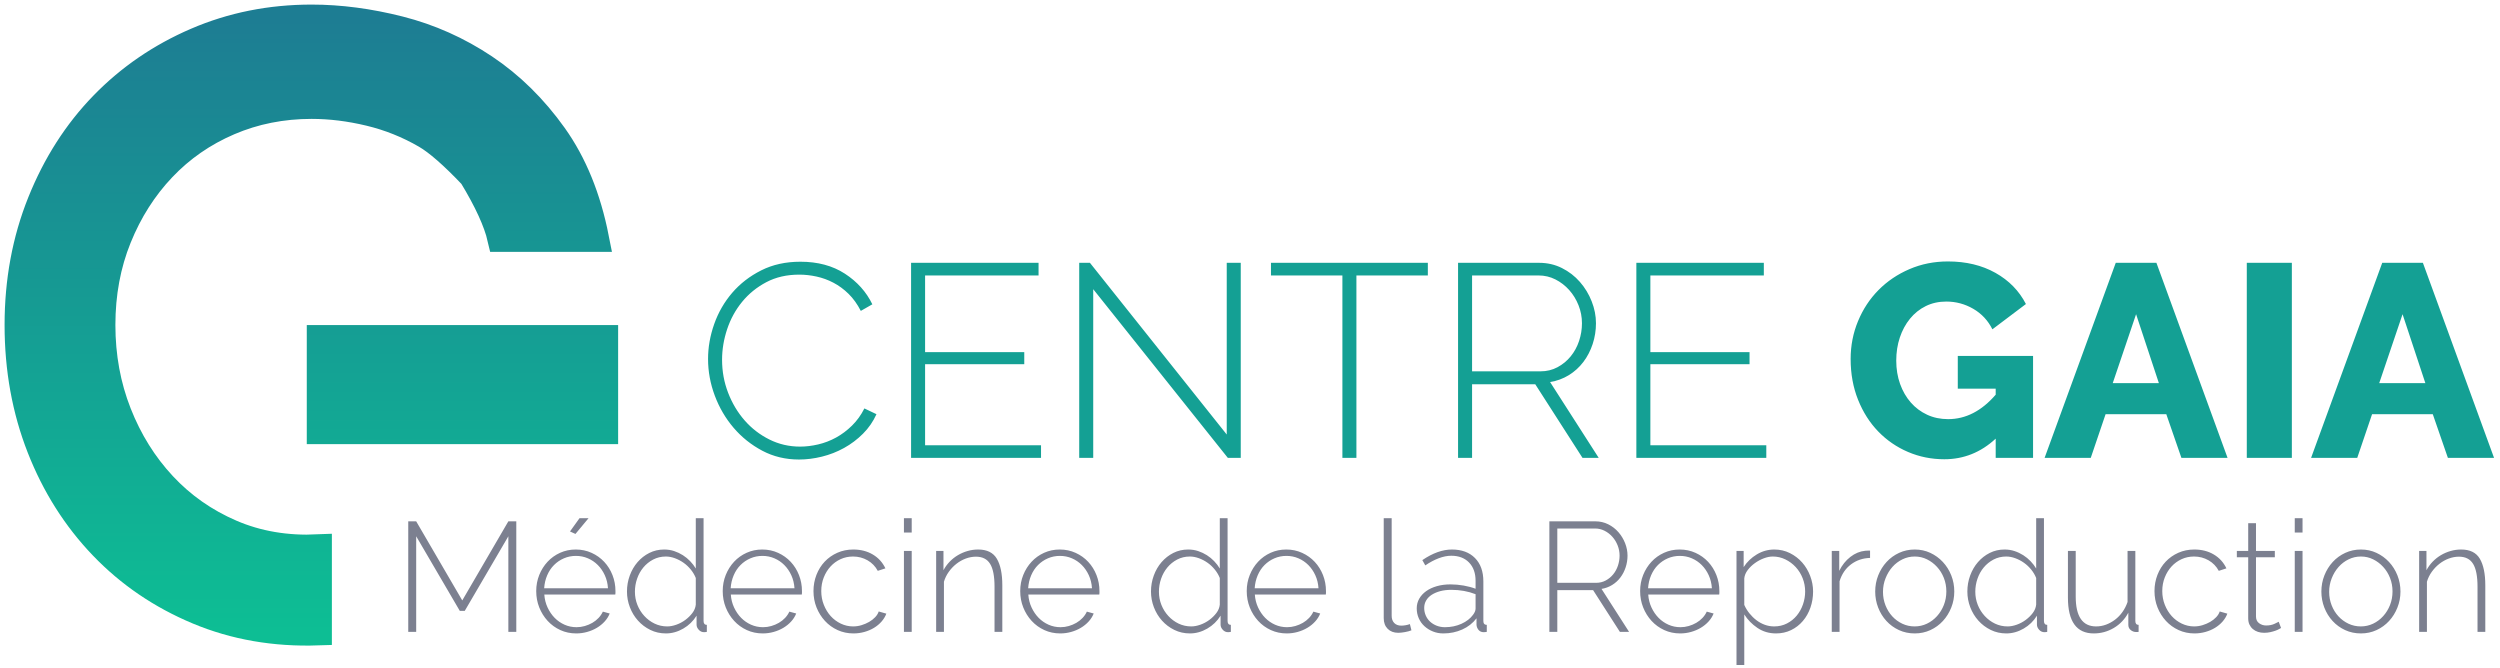 <svg xmlns="http://www.w3.org/2000/svg" xmlns:xlink="http://www.w3.org/1999/xlink" width="273px" height="73px" viewBox="0 0 273 73"><title>Logo</title><defs><linearGradient x1="50%" y1="0%" x2="50%" y2="100%" id="linearGradient-1"><stop stop-color="#1D7D93" offset="0%"></stop><stop stop-color="#0DBE94" offset="100%"></stop></linearGradient><linearGradient x1="50%" y1="0%" x2="50%" y2="100%" id="linearGradient-2"><stop stop-color="#1D7D93" offset="0%"></stop><stop stop-color="#0DBE94" offset="100%"></stop></linearGradient></defs><g id="Page-1" stroke="none" stroke-width="1" fill="none" fill-rule="evenodd"><g id="Artboard" transform="translate(-161, -220)" fill-rule="nonzero"><g id="Logo" transform="translate(163, 222)"><path d="M52.717,24.007 C52.296,22.193 51.252,19.912 49.584,17.165 C47.483,14.951 45.789,13.471 44.502,12.724 C42.571,11.603 40.523,10.783 38.356,10.263 C36.189,9.743 34.081,9.483 32.032,9.483 C28.801,9.483 25.787,10.083 22.99,11.283 C20.192,12.484 17.769,14.164 15.72,16.325 C13.672,18.485 12.056,21.026 10.874,23.947 C9.692,26.868 9.101,30.049 9.101,33.49 C9.101,36.931 9.692,40.151 10.874,43.152 C12.056,46.153 13.691,48.774 15.78,51.015 C17.868,53.255 20.35,54.996 23.226,56.236 C26.102,57.476 29.274,58.017 32.741,57.857 L32.741,66.979 C28.013,67.139 23.64,66.379 19.621,64.698 C15.602,63.018 12.135,60.657 9.22,57.616 C6.304,54.576 4.038,50.995 2.423,46.873 C0.808,42.752 0,38.291 0,33.49 C0,28.688 0.827,24.227 2.482,20.106 C4.137,15.985 6.402,12.444 9.279,9.483 C12.155,6.522 15.543,4.201 19.444,2.521 C23.344,0.84 27.54,0 32.032,0 C35.105,0 38.296,0.42 41.606,1.26 C44.916,2.101 48.008,3.481 50.885,5.402 C53.761,7.322 56.282,9.803 58.449,12.844 C60.616,15.885 62.133,19.606 63,24.007 L52.717,24.007 Z M64,35 L64,45 L33,45 L33,35 L64,35 Z" id="G" stroke="url(#linearGradient-2)" stroke-width="3" fill="url(#linearGradient-1)"></path><path d="M85.25,48.18 C86.07,48.18 86.905,48.075 87.755,47.865 C88.605,47.655 89.41,47.34 90.17,46.92 C90.93,46.5 91.62,45.98 92.24,45.36 C92.86,44.74 93.35,44.03 93.71,43.23 L93.71,43.23 L92.39,42.6 C92.03,43.32 91.58,43.945 91.04,44.475 C90.5,45.005 89.92,45.44 89.3,45.78 C88.68,46.12 88.03,46.37 87.35,46.53 C86.67,46.69 86.01,46.77 85.37,46.77 C84.17,46.77 83.05,46.51 82.01,45.99 C80.97,45.47 80.07,44.775 79.31,43.905 C78.55,43.035 77.95,42.03 77.51,40.89 C77.07,39.75 76.85,38.55 76.85,37.29 C76.85,36.17 77.035,35.055 77.405,33.945 C77.775,32.835 78.32,31.84 79.04,30.96 C79.76,30.08 80.64,29.365 81.68,28.815 C82.72,28.265 83.92,27.99 85.28,27.99 C85.9,27.99 86.53,28.06 87.17,28.2 C87.81,28.34 88.425,28.565 89.015,28.875 C89.605,29.185 90.155,29.59 90.665,30.09 C91.175,30.59 91.62,31.21 92,31.95 L92,31.95 L93.26,31.23 C92.6,29.87 91.6,28.755 90.26,27.885 C88.92,27.015 87.3,26.58 85.4,26.58 C83.8,26.58 82.375,26.895 81.125,27.525 C79.875,28.155 78.82,28.97 77.96,29.97 C77.1,30.97 76.445,32.105 75.995,33.375 C75.545,34.645 75.32,35.92 75.32,37.2 C75.32,38.56 75.565,39.895 76.055,41.205 C76.545,42.515 77.23,43.685 78.11,44.715 C78.99,45.745 80.035,46.58 81.245,47.22 C82.455,47.86 83.79,48.18 85.25,48.18 Z M111.68,48 L111.68,46.62 L99.02,46.62 L99.02,37.77 L109.85,37.77 L109.85,36.45 L99.02,36.45 L99.02,28.08 L111.41,28.08 L111.41,26.7 L97.49,26.7 L97.49,48 L111.68,48 Z M117.38,48 L117.38,29.58 L132.08,48 L133.49,48 L133.49,26.7 L131.96,26.7 L131.96,45.45 L117.02,26.7 L115.85,26.7 L115.85,48 L117.38,48 Z M146.12,48 L146.12,28.08 L153.92,28.08 L153.92,26.7 L136.79,26.7 L136.79,28.08 L144.59,28.08 L144.59,48 L146.12,48 Z M158.75,48 L158.75,39.96 L165.65,39.96 L170.81,48 L172.58,48 L167.27,39.72 C168.01,39.6 168.69,39.35 169.31,38.97 C169.93,38.59 170.46,38.11 170.9,37.53 C171.34,36.95 171.68,36.295 171.92,35.565 C172.16,34.835 172.28,34.08 172.28,33.3 C172.28,32.5 172.125,31.705 171.815,30.915 C171.505,30.125 171.075,29.415 170.525,28.785 C169.975,28.155 169.32,27.65 168.56,27.27 C167.8,26.89 166.97,26.7 166.07,26.7 L166.07,26.7 L157.22,26.7 L157.22,48 L158.75,48 Z M166.22,38.55 L158.75,38.55 L158.75,28.08 L166.01,28.08 C166.67,28.08 167.285,28.225 167.855,28.515 C168.425,28.805 168.925,29.19 169.355,29.67 C169.785,30.15 170.125,30.705 170.375,31.335 C170.625,31.965 170.75,32.62 170.75,33.3 C170.75,33.96 170.645,34.605 170.435,35.235 C170.225,35.865 169.92,36.425 169.52,36.915 C169.12,37.405 168.64,37.8 168.08,38.1 C167.52,38.4 166.9,38.55 166.22,38.55 L166.22,38.55 Z M190.88,48 L190.88,46.62 L178.22,46.62 L178.22,37.77 L189.05,37.77 L189.05,36.45 L178.22,36.45 L178.22,28.08 L190.61,28.08 L190.61,26.7 L176.69,26.7 L176.69,48 L190.88,48 Z M210.32,48.15 C212.44,48.15 214.31,47.4 215.93,45.9 L215.93,45.9 L215.93,48 L220.01,48 L220.01,36.87 L211.79,36.87 L211.79,40.44 L215.93,40.44 L215.93,41.1 C214.39,42.88 212.66,43.77 210.74,43.77 C209.9,43.77 209.135,43.61 208.445,43.29 C207.755,42.97 207.16,42.525 206.66,41.955 C206.16,41.385 205.77,40.71 205.49,39.93 C205.21,39.15 205.07,38.3 205.07,37.38 C205.07,36.48 205.2,35.64 205.46,34.86 C205.72,34.08 206.09,33.395 206.57,32.805 C207.05,32.215 207.625,31.755 208.295,31.425 C208.965,31.095 209.71,30.93 210.53,30.93 C211.59,30.93 212.575,31.195 213.485,31.725 C214.395,32.255 215.09,33 215.57,33.96 L215.57,33.96 L219.23,31.2 C218.49,29.76 217.38,28.625 215.9,27.795 C214.42,26.965 212.69,26.55 210.71,26.55 C209.21,26.55 207.81,26.83 206.51,27.39 C205.21,27.95 204.085,28.71 203.135,29.67 C202.185,30.63 201.44,31.76 200.9,33.06 C200.36,34.36 200.09,35.74 200.09,37.2 C200.09,38.82 200.36,40.305 200.9,41.655 C201.44,43.005 202.175,44.16 203.105,45.12 C204.035,46.08 205.12,46.825 206.36,47.355 C207.6,47.885 208.92,48.15 210.32,48.15 Z M226.31,48 L227.93,43.23 L234.56,43.23 L236.21,48 L241.25,48 L233.48,26.7 L229.04,26.7 L221.27,48 L226.31,48 Z M233.75,39.84 L228.71,39.84 L231.26,32.31 L233.75,39.84 Z M248.27,48 L248.27,26.7 L243.35,26.7 L243.35,48 L248.27,48 Z M255.41,48 L257.03,43.23 L263.66,43.23 L265.31,48 L270.35,48 L262.58,26.7 L258.14,26.7 L250.37,48 L255.41,48 Z M262.85,39.84 L257.81,39.84 L260.36,32.31 L262.85,39.84 Z" id="CENTREGAIA" fill="#14A094"></path><path d="M43.448,67 L43.448,56.562 L48.208,64.705 L48.752,64.705 L53.512,56.562 L53.512,67 L54.379,67 L54.379,54.93 L53.512,54.93 L48.48,63.566 L43.448,54.93 L42.581,54.93 L42.581,67 L43.448,67 Z M60.839,56.307 L62.267,54.59 L61.281,54.59 L60.244,56.035 L60.839,56.307 Z M60.924,67.17 C61.332,67.17 61.729,67.116 62.114,67.008 C62.499,66.901 62.853,66.751 63.176,66.558 C63.499,66.365 63.783,66.136 64.026,65.87 C64.27,65.603 64.454,65.311 64.579,64.994 L64.579,64.994 L63.831,64.79 C63.718,65.039 63.562,65.269 63.364,65.478 C63.165,65.688 62.938,65.867 62.684,66.014 C62.428,66.161 62.154,66.278 61.859,66.362 C61.564,66.448 61.264,66.49 60.958,66.49 C60.493,66.49 60.057,66.399 59.649,66.218 C59.241,66.037 58.881,65.787 58.569,65.47 C58.258,65.153 58,64.776 57.796,64.34 C57.592,63.903 57.473,63.43 57.439,62.92 L57.439,62.92 L65.191,62.92 C65.202,62.897 65.208,62.843 65.208,62.758 L65.208,62.758 L65.208,62.546 C65.208,61.934 65.1,61.353 64.885,60.803 C64.67,60.254 64.369,59.772 63.984,59.358 C63.599,58.945 63.14,58.616 62.607,58.373 C62.074,58.129 61.496,58.007 60.873,58.007 C60.261,58.007 59.691,58.126 59.164,58.364 C58.638,58.602 58.181,58.928 57.796,59.342 C57.411,59.755 57.108,60.237 56.886,60.786 C56.666,61.336 56.555,61.923 56.555,62.546 C56.555,63.181 56.666,63.776 56.886,64.331 C57.108,64.886 57.413,65.376 57.804,65.802 C58.196,66.227 58.657,66.561 59.19,66.805 C59.723,67.048 60.301,67.17 60.924,67.17 Z M64.392,62.24 L57.422,62.24 C57.456,61.73 57.566,61.257 57.754,60.821 C57.941,60.384 58.19,60.01 58.502,59.699 C58.813,59.387 59.173,59.143 59.581,58.968 C59.989,58.792 60.425,58.704 60.89,58.704 C61.355,58.704 61.791,58.792 62.199,58.968 C62.607,59.143 62.967,59.387 63.279,59.699 C63.59,60.01 63.845,60.381 64.043,60.812 C64.242,61.243 64.358,61.719 64.392,62.24 L64.392,62.24 Z M70.716,67.17 C71.373,67.17 72.005,66.994 72.612,66.643 C73.218,66.292 73.702,65.821 74.065,65.232 L74.065,65.232 L74.065,66.218 C74.065,66.411 74.144,66.595 74.303,66.77 C74.462,66.946 74.654,67.034 74.881,67.034 C74.926,67.034 74.972,67.031 75.017,67.025 L75.017,67.025 L75.123,67.01 L75.123,67.01 L75.187,67 L75.187,66.235 C74.949,66.235 74.83,66.093 74.83,65.81 L74.83,65.81 L74.83,54.59 L73.98,54.59 L73.98,60.081 C73.81,59.798 73.606,59.531 73.368,59.282 C73.13,59.033 72.864,58.815 72.569,58.627 C72.274,58.441 71.957,58.29 71.617,58.177 C71.277,58.064 70.914,58.007 70.529,58.007 C69.94,58.007 69.398,58.132 68.906,58.381 C68.412,58.63 67.985,58.965 67.622,59.384 C67.259,59.803 66.976,60.291 66.772,60.846 C66.568,61.401 66.466,61.985 66.466,62.597 C66.466,63.186 66.571,63.756 66.781,64.305 C66.99,64.855 67.285,65.343 67.665,65.767 C68.044,66.192 68.495,66.532 69.016,66.787 C69.537,67.043 70.104,67.17 70.716,67.17 Z M70.869,66.405 C70.37,66.405 69.909,66.303 69.484,66.099 C69.058,65.895 68.684,65.617 68.362,65.266 C68.038,64.915 67.786,64.512 67.605,64.059 C67.424,63.606 67.333,63.124 67.333,62.614 C67.333,62.127 67.412,61.654 67.571,61.194 C67.73,60.736 67.956,60.328 68.251,59.971 C68.546,59.614 68.903,59.325 69.322,59.103 C69.741,58.883 70.206,58.772 70.716,58.772 C71.033,58.772 71.362,58.834 71.702,58.959 C72.042,59.084 72.359,59.251 72.654,59.461 C72.949,59.67 73.212,59.919 73.445,60.209 C73.677,60.498 73.855,60.801 73.98,61.118 L73.98,61.118 L73.98,64.025 C73.946,64.354 73.821,64.66 73.606,64.943 C73.391,65.226 73.133,65.478 72.832,65.7 C72.532,65.921 72.206,66.093 71.855,66.218 C71.504,66.343 71.175,66.405 70.869,66.405 Z M81.29,67.17 C81.698,67.17 82.095,67.116 82.48,67.008 C82.865,66.901 83.219,66.751 83.543,66.558 C83.865,66.365 84.149,66.136 84.392,65.87 C84.636,65.603 84.82,65.311 84.945,64.994 L84.945,64.994 L84.197,64.79 C84.084,65.039 83.928,65.269 83.73,65.478 C83.531,65.688 83.305,65.867 83.049,66.014 C82.794,66.161 82.52,66.278 82.225,66.362 C81.93,66.448 81.63,66.49 81.324,66.49 C80.859,66.49 80.423,66.399 80.015,66.218 C79.607,66.037 79.247,65.787 78.936,65.47 C78.624,65.153 78.366,64.776 78.162,64.34 C77.958,63.903 77.839,63.43 77.805,62.92 L77.805,62.92 L85.557,62.92 C85.568,62.897 85.574,62.843 85.574,62.758 L85.574,62.758 L85.574,62.546 C85.574,61.934 85.466,61.353 85.251,60.803 C85.036,60.254 84.735,59.772 84.35,59.358 C83.965,58.945 83.506,58.616 82.973,58.373 C82.44,58.129 81.862,58.007 81.239,58.007 C80.627,58.007 80.058,58.126 79.531,58.364 C79.004,58.602 78.547,58.928 78.162,59.342 C77.777,59.755 77.474,60.237 77.252,60.786 C77.031,61.336 76.921,61.923 76.921,62.546 C76.921,63.181 77.031,63.776 77.252,64.331 C77.474,64.886 77.779,65.376 78.171,65.802 C78.561,66.227 79.023,66.561 79.556,66.805 C80.089,67.048 80.667,67.17 81.29,67.17 Z M84.758,62.24 L77.788,62.24 C77.822,61.73 77.933,61.257 78.12,60.821 C78.306,60.384 78.556,60.01 78.868,59.699 C79.179,59.387 79.539,59.143 79.947,58.968 C80.355,58.792 80.791,58.704 81.256,58.704 C81.721,58.704 82.157,58.792 82.565,58.968 C82.973,59.143 83.333,59.387 83.644,59.699 C83.956,60.01 84.211,60.381 84.409,60.812 C84.608,61.243 84.724,61.719 84.758,62.24 L84.758,62.24 Z M91.201,67.17 C91.609,67.17 92.006,67.116 92.391,67.008 C92.776,66.901 93.128,66.751 93.445,66.558 C93.762,66.365 94.037,66.136 94.269,65.87 C94.502,65.603 94.675,65.317 94.788,65.011 L94.788,65.011 L93.955,64.773 C93.887,64.988 93.76,65.195 93.573,65.394 C93.385,65.592 93.165,65.765 92.909,65.912 C92.654,66.059 92.377,66.178 92.076,66.269 C91.776,66.36 91.473,66.405 91.167,66.405 C90.691,66.405 90.24,66.303 89.816,66.099 C89.391,65.895 89.022,65.62 88.71,65.275 C88.399,64.929 88.15,64.521 87.963,64.05 C87.775,63.58 87.682,63.079 87.682,62.546 C87.682,62.013 87.773,61.517 87.954,61.059 C88.135,60.599 88.382,60.2 88.694,59.86 C89.005,59.52 89.371,59.254 89.79,59.061 C90.209,58.868 90.663,58.772 91.15,58.772 C91.728,58.772 92.258,58.911 92.74,59.188 C93.221,59.466 93.592,59.849 93.853,60.336 L93.853,60.336 L94.686,60.064 C94.38,59.418 93.921,58.914 93.309,58.551 C92.697,58.188 91.989,58.007 91.184,58.007 C90.549,58.007 89.966,58.126 89.433,58.364 C88.9,58.602 88.441,58.925 88.056,59.333 C87.671,59.741 87.37,60.223 87.155,60.778 C86.94,61.333 86.832,61.923 86.832,62.546 C86.832,63.181 86.942,63.776 87.163,64.331 C87.385,64.886 87.691,65.376 88.082,65.802 C88.472,66.227 88.934,66.561 89.467,66.805 C90,67.048 90.578,67.17 91.201,67.17 Z M97.559,56.154 L97.559,54.59 L96.709,54.59 L96.709,56.154 L97.559,56.154 Z M97.559,67 L97.559,58.16 L96.709,58.16 L96.709,67 L97.559,67 Z M101.078,67 L101.078,61.526 C101.191,61.141 101.367,60.781 101.605,60.447 C101.843,60.112 102.121,59.82 102.438,59.571 C102.755,59.322 103.098,59.129 103.466,58.993 C103.835,58.857 104.206,58.789 104.58,58.789 C105.283,58.789 105.796,59.05 106.118,59.571 C106.442,60.092 106.603,60.925 106.603,62.07 L106.603,62.07 L106.603,67 L107.453,67 L107.453,61.917 C107.453,60.659 107.255,59.693 106.858,59.019 C106.461,58.344 105.781,58.007 104.818,58.007 C104.421,58.007 104.036,58.061 103.662,58.169 C103.288,58.276 102.934,58.429 102.6,58.627 C102.265,58.826 101.965,59.064 101.698,59.342 C101.432,59.619 101.208,59.928 101.027,60.268 L101.027,60.268 L101.027,58.16 L100.228,58.16 L100.228,67 L101.078,67 Z M113.777,67.17 C114.185,67.17 114.582,67.116 114.967,67.008 C115.352,66.901 115.707,66.751 116.029,66.558 C116.353,66.365 116.636,66.136 116.879,65.87 C117.123,65.603 117.307,65.311 117.432,64.994 L117.432,64.994 L116.684,64.79 C116.571,65.039 116.415,65.269 116.216,65.478 C116.018,65.688 115.791,65.867 115.537,66.014 C115.281,66.161 115.007,66.278 114.712,66.362 C114.417,66.448 114.117,66.49 113.811,66.49 C113.346,66.49 112.91,66.399 112.502,66.218 C112.094,66.037 111.734,65.787 111.422,65.47 C111.111,65.153 110.853,64.776 110.649,64.34 C110.445,63.903 110.326,63.43 110.292,62.92 L110.292,62.92 L118.044,62.92 C118.055,62.897 118.061,62.843 118.061,62.758 L118.061,62.758 L118.061,62.546 C118.061,61.934 117.953,61.353 117.738,60.803 C117.523,60.254 117.222,59.772 116.837,59.358 C116.452,58.945 115.993,58.616 115.46,58.373 C114.927,58.129 114.349,58.007 113.726,58.007 C113.114,58.007 112.544,58.126 112.017,58.364 C111.49,58.602 111.034,58.928 110.649,59.342 C110.264,59.755 109.96,60.237 109.74,60.786 C109.519,61.336 109.408,61.923 109.408,62.546 C109.408,63.181 109.519,63.776 109.74,64.331 C109.96,64.886 110.266,65.376 110.657,65.802 C111.049,66.227 111.51,66.561 112.043,66.805 C112.576,67.048 113.154,67.17 113.777,67.17 Z M117.245,62.24 L110.275,62.24 C110.309,61.73 110.419,61.257 110.606,60.821 C110.793,60.384 111.043,60.01 111.355,59.699 C111.666,59.387 112.026,59.143 112.434,58.968 C112.842,58.792 113.278,58.704 113.743,58.704 C114.208,58.704 114.644,58.792 115.052,58.968 C115.46,59.143 115.82,59.387 116.132,59.699 C116.443,60.01 116.698,60.381 116.897,60.812 C117.095,61.243 117.211,61.719 117.245,62.24 L117.245,62.24 Z M127.938,67.17 C128.595,67.17 129.227,66.994 129.833,66.643 C130.44,66.292 130.924,65.821 131.287,65.232 L131.287,65.232 L131.287,66.218 C131.287,66.411 131.366,66.595 131.525,66.77 C131.684,66.946 131.876,67.034 132.103,67.034 C132.148,67.034 132.194,67.031 132.239,67.025 L132.239,67.025 L132.345,67.01 L132.345,67.01 L132.409,67 L132.409,66.235 C132.171,66.235 132.052,66.093 132.052,65.81 L132.052,65.81 L132.052,54.59 L131.202,54.59 L131.202,60.081 C131.032,59.798 130.828,59.531 130.59,59.282 C130.352,59.033 130.086,58.815 129.791,58.627 C129.496,58.441 129.179,58.29 128.839,58.177 C128.499,58.064 128.136,58.007 127.751,58.007 C127.162,58.007 126.621,58.132 126.127,58.381 C125.635,58.63 125.207,58.965 124.844,59.384 C124.481,59.803 124.198,60.291 123.994,60.846 C123.79,61.401 123.688,61.985 123.688,62.597 C123.688,63.186 123.793,63.756 124.002,64.305 C124.212,64.855 124.507,65.343 124.886,65.767 C125.266,66.192 125.717,66.532 126.238,66.787 C126.759,67.043 127.326,67.17 127.938,67.17 Z M128.091,66.405 C127.592,66.405 127.13,66.303 126.706,66.099 C126.281,65.895 125.906,65.617 125.584,65.266 C125.26,64.915 125.008,64.512 124.827,64.059 C124.646,63.606 124.555,63.124 124.555,62.614 C124.555,62.127 124.634,61.654 124.793,61.194 C124.952,60.736 125.178,60.328 125.473,59.971 C125.768,59.614 126.125,59.325 126.544,59.103 C126.963,58.883 127.428,58.772 127.938,58.772 C128.255,58.772 128.584,58.834 128.924,58.959 C129.264,59.084 129.581,59.251 129.876,59.461 C130.171,59.67 130.434,59.919 130.667,60.209 C130.899,60.498 131.077,60.801 131.202,61.118 L131.202,61.118 L131.202,64.025 C131.168,64.354 131.043,64.66 130.828,64.943 C130.613,65.226 130.355,65.478 130.054,65.7 C129.754,65.921 129.428,66.093 129.077,66.218 C128.726,66.343 128.397,66.405 128.091,66.405 Z M138.512,67.17 C138.92,67.17 139.317,67.116 139.702,67.008 C140.087,66.901 140.441,66.751 140.764,66.558 C141.088,66.365 141.371,66.136 141.614,65.87 C141.858,65.603 142.042,65.311 142.167,64.994 L142.167,64.994 L141.419,64.79 C141.306,65.039 141.15,65.269 140.952,65.478 C140.753,65.688 140.526,65.867 140.272,66.014 C140.017,66.161 139.742,66.278 139.447,66.362 C139.152,66.448 138.852,66.49 138.546,66.49 C138.081,66.49 137.645,66.399 137.237,66.218 C136.829,66.037 136.469,65.787 136.157,65.47 C135.846,65.153 135.588,64.776 135.384,64.34 C135.18,63.903 135.061,63.43 135.027,62.92 L135.027,62.92 L142.779,62.92 C142.79,62.897 142.796,62.843 142.796,62.758 L142.796,62.758 L142.796,62.546 C142.796,61.934 142.688,61.353 142.473,60.803 C142.258,60.254 141.957,59.772 141.572,59.358 C141.187,58.945 140.728,58.616 140.195,58.373 C139.662,58.129 139.084,58.007 138.461,58.007 C137.849,58.007 137.28,58.126 136.752,58.364 C136.226,58.602 135.769,58.928 135.384,59.342 C134.999,59.755 134.696,60.237 134.475,60.786 C134.254,61.336 134.143,61.923 134.143,62.546 C134.143,63.181 134.254,63.776 134.475,64.331 C134.696,64.886 135.001,65.376 135.393,65.802 C135.784,66.227 136.245,66.561 136.778,66.805 C137.311,67.048 137.889,67.17 138.512,67.17 Z M141.98,62.24 L135.01,62.24 C135.044,61.73 135.155,61.257 135.341,60.821 C135.529,60.384 135.778,60.01 136.089,59.699 C136.401,59.387 136.761,59.143 137.169,58.968 C137.577,58.792 138.013,58.704 138.478,58.704 C138.943,58.704 139.379,58.792 139.787,58.968 C140.195,59.143 140.555,59.387 140.867,59.699 C141.178,60.01 141.433,60.381 141.631,60.812 C141.83,61.243 141.946,61.719 141.98,62.24 L141.98,62.24 Z M150.684,67.102 C150.888,67.102 151.132,67.076 151.415,67.025 C151.698,66.975 151.936,66.909 152.129,66.83 L152.129,66.83 L151.959,66.15 C151.812,66.207 151.65,66.249 151.475,66.278 C151.299,66.306 151.149,66.32 151.024,66.32 C150.695,66.32 150.438,66.224 150.25,66.031 C150.064,65.838 149.97,65.578 149.97,65.249 L149.97,65.249 L149.97,54.59 L149.103,54.59 L149.103,65.504 C149.103,65.991 149.248,66.379 149.536,66.668 C149.826,66.957 150.208,67.102 150.684,67.102 Z M155.614,67.17 C156.351,67.17 157.036,67.028 157.671,66.745 C158.306,66.462 158.827,66.054 159.235,65.521 L159.235,65.521 L159.235,66.252 C159.258,66.467 159.337,66.651 159.473,66.805 C159.609,66.957 159.79,67.034 160.017,67.034 C160.062,67.034 160.116,67.031 160.179,67.025 C160.241,67.02 160.3,67.011 160.357,67 L160.357,67 L160.357,66.235 C160.108,66.235 159.983,66.093 159.983,65.81 L159.983,65.81 L159.983,61.492 C159.983,60.404 159.677,59.551 159.065,58.934 C158.453,58.316 157.614,58.007 156.549,58.007 C155.529,58.007 154.452,58.392 153.319,59.163 L153.319,59.163 L153.642,59.741 C154.141,59.401 154.631,59.14 155.113,58.959 C155.594,58.778 156.05,58.687 156.481,58.687 C157.297,58.687 157.943,58.934 158.419,59.426 C158.895,59.919 159.133,60.585 159.133,61.424 L159.133,61.424 L159.133,62.291 C158.748,62.144 158.314,62.028 157.833,61.943 C157.351,61.858 156.872,61.815 156.396,61.815 C155.852,61.815 155.353,61.88 154.9,62.011 C154.447,62.141 154.059,62.322 153.736,62.554 C153.412,62.787 153.16,63.062 152.979,63.379 C152.798,63.696 152.707,64.048 152.707,64.433 C152.707,64.818 152.781,65.178 152.928,65.513 C153.075,65.847 153.282,66.136 153.548,66.379 C153.815,66.623 154.124,66.816 154.475,66.957 C154.826,67.099 155.206,67.17 155.614,67.17 Z M155.784,66.49 C155.467,66.49 155.169,66.436 154.892,66.329 C154.614,66.221 154.373,66.073 154.169,65.886 C153.965,65.7 153.806,65.476 153.693,65.215 C153.58,64.954 153.523,64.677 153.523,64.382 C153.523,64.087 153.594,63.818 153.736,63.575 C153.877,63.331 154.078,63.124 154.339,62.954 C154.6,62.784 154.911,62.651 155.274,62.554 C155.637,62.458 156.039,62.41 156.481,62.41 C156.957,62.41 157.416,62.45 157.858,62.529 C158.3,62.608 158.725,62.727 159.133,62.886 L159.133,62.886 L159.133,64.45 C159.133,64.665 159.042,64.892 158.861,65.13 C158.566,65.538 158.144,65.867 157.595,66.116 C157.045,66.365 156.441,66.49 155.784,66.49 Z M168.058,67 L168.058,62.444 L171.968,62.444 L174.892,67 L175.895,67 L172.886,62.308 C173.305,62.24 173.691,62.098 174.042,61.883 C174.393,61.668 174.694,61.396 174.943,61.067 C175.192,60.738 175.385,60.367 175.521,59.953 C175.657,59.54 175.725,59.112 175.725,58.67 C175.725,58.217 175.637,57.766 175.462,57.319 C175.286,56.871 175.042,56.468 174.731,56.111 C174.419,55.755 174.048,55.468 173.617,55.253 C173.186,55.038 172.716,54.93 172.206,54.93 L172.206,54.93 L167.191,54.93 L167.191,67 L168.058,67 Z M172.291,61.645 L168.058,61.645 L168.058,55.712 L172.172,55.712 C172.546,55.712 172.894,55.794 173.218,55.959 C173.541,56.123 173.824,56.341 174.067,56.613 C174.311,56.885 174.504,57.2 174.645,57.556 C174.787,57.913 174.858,58.285 174.858,58.67 C174.858,59.044 174.798,59.41 174.679,59.767 C174.56,60.123 174.388,60.441 174.161,60.718 C173.934,60.996 173.662,61.22 173.345,61.39 C173.028,61.56 172.676,61.645 172.291,61.645 L172.291,61.645 Z M181.471,67.17 C181.879,67.17 182.276,67.116 182.661,67.008 C183.046,66.901 183.4,66.751 183.724,66.558 C184.047,66.365 184.33,66.136 184.573,65.87 C184.817,65.603 185.001,65.311 185.126,64.994 L185.126,64.994 L184.378,64.79 C184.265,65.039 184.109,65.269 183.911,65.478 C183.712,65.688 183.486,65.867 183.231,66.014 C182.976,66.161 182.701,66.278 182.406,66.362 C182.111,66.448 181.811,66.49 181.505,66.49 C181.04,66.49 180.604,66.399 180.196,66.218 C179.788,66.037 179.428,65.787 179.117,65.47 C178.805,65.153 178.547,64.776 178.343,64.34 C178.139,63.903 178.02,63.43 177.986,62.92 L177.986,62.92 L185.738,62.92 C185.749,62.897 185.755,62.843 185.755,62.758 L185.755,62.758 L185.755,62.546 C185.755,61.934 185.647,61.353 185.432,60.803 C185.217,60.254 184.916,59.772 184.531,59.358 C184.146,58.945 183.687,58.616 183.154,58.373 C182.621,58.129 182.043,58.007 181.42,58.007 C180.808,58.007 180.238,58.126 179.712,58.364 C179.185,58.602 178.728,58.928 178.343,59.342 C177.958,59.755 177.655,60.237 177.434,60.786 C177.213,61.336 177.102,61.923 177.102,62.546 C177.102,63.181 177.213,63.776 177.434,64.331 C177.655,64.886 177.96,65.376 178.351,65.802 C178.743,66.227 179.204,66.561 179.737,66.805 C180.27,67.048 180.848,67.17 181.471,67.17 Z M184.939,62.24 L177.969,62.24 C178.003,61.73 178.113,61.257 178.3,60.821 C178.488,60.384 178.737,60.01 179.048,59.699 C179.36,59.387 179.72,59.143 180.128,58.968 C180.536,58.792 180.972,58.704 181.437,58.704 C181.902,58.704 182.338,58.792 182.746,58.968 C183.154,59.143 183.514,59.387 183.826,59.699 C184.137,60.01 184.392,60.381 184.59,60.812 C184.789,61.243 184.905,61.719 184.939,62.24 L184.939,62.24 Z M188.475,70.621 L188.475,65.096 C188.838,65.674 189.316,66.164 189.911,66.567 C190.506,66.969 191.184,67.17 191.943,67.17 C192.544,67.17 193.093,67.048 193.592,66.805 C194.091,66.561 194.518,66.229 194.875,65.81 C195.232,65.391 195.507,64.903 195.7,64.348 C195.893,63.793 195.989,63.209 195.989,62.597 C195.989,62.019 195.884,61.452 195.674,60.897 C195.465,60.342 195.173,59.852 194.799,59.426 C194.425,59.002 193.977,58.659 193.456,58.398 C192.935,58.137 192.368,58.007 191.756,58.007 C191.076,58.007 190.439,58.185 189.844,58.542 C189.249,58.9 188.77,59.361 188.407,59.928 L188.407,59.928 L188.407,58.16 L187.625,58.16 L187.625,70.621 L188.475,70.621 Z M191.739,66.405 C191.388,66.405 191.048,66.346 190.719,66.227 C190.39,66.108 190.084,65.94 189.801,65.725 C189.518,65.51 189.263,65.26 189.036,64.977 C188.809,64.694 188.622,64.388 188.475,64.059 L188.475,64.059 L188.475,61.152 C188.509,60.835 188.634,60.534 188.849,60.251 C189.064,59.968 189.325,59.715 189.631,59.495 C189.937,59.273 190.263,59.098 190.608,58.968 C190.954,58.837 191.28,58.772 191.586,58.772 C192.073,58.772 192.532,58.877 192.963,59.087 C193.394,59.296 193.77,59.577 194.094,59.928 C194.417,60.279 194.669,60.684 194.85,61.144 C195.031,61.602 195.122,62.087 195.122,62.597 C195.122,63.073 195.043,63.541 194.884,63.999 C194.725,64.459 194.499,64.867 194.204,65.224 C193.909,65.581 193.552,65.867 193.133,66.082 C192.714,66.297 192.249,66.405 191.739,66.405 Z M198.879,67 L198.879,61.475 C199.117,60.693 199.534,60.078 200.129,59.63 C200.724,59.183 201.418,58.948 202.211,58.925 L202.211,58.925 L202.211,58.126 L202.211,58.126 L201.99,58.126 C201.899,58.126 201.797,58.132 201.684,58.143 C201.106,58.2 200.565,58.423 200.06,58.815 C199.556,59.206 199.151,59.713 198.845,60.336 L198.845,60.336 L198.845,58.16 L198.029,58.16 L198.029,67 L198.879,67 Z M207.09,67.17 C207.702,67.17 208.272,67.048 208.798,66.805 C209.326,66.561 209.782,66.229 210.167,65.81 C210.552,65.391 210.856,64.903 211.077,64.348 C211.298,63.793 211.408,63.209 211.408,62.597 C211.408,61.974 211.298,61.384 211.077,60.829 C210.856,60.274 210.549,59.786 210.159,59.367 C209.768,58.948 209.311,58.616 208.79,58.373 C208.269,58.129 207.702,58.007 207.09,58.007 C206.478,58.007 205.909,58.129 205.381,58.373 C204.855,58.616 204.398,58.948 204.013,59.367 C203.628,59.786 203.325,60.274 203.103,60.829 C202.882,61.384 202.772,61.974 202.772,62.597 C202.772,63.209 202.88,63.793 203.095,64.348 C203.31,64.903 203.611,65.391 203.996,65.81 C204.381,66.229 204.838,66.561 205.364,66.805 C205.892,67.048 206.467,67.17 207.09,67.17 Z M207.073,66.405 C206.597,66.405 206.149,66.306 205.73,66.108 C205.311,65.909 204.945,65.64 204.633,65.3 C204.322,64.96 204.075,64.561 203.894,64.102 C203.713,63.642 203.622,63.152 203.622,62.631 C203.622,62.11 203.715,61.614 203.903,61.144 C204.089,60.673 204.339,60.262 204.65,59.911 C204.962,59.56 205.328,59.282 205.747,59.078 C206.166,58.874 206.614,58.772 207.09,58.772 C207.566,58.772 208.011,58.874 208.424,59.078 C208.838,59.282 209.204,59.557 209.521,59.903 C209.838,60.248 210.088,60.651 210.269,61.109 C210.45,61.569 210.541,62.059 210.541,62.58 C210.541,63.113 210.45,63.608 210.269,64.067 C210.088,64.526 209.838,64.932 209.521,65.283 C209.204,65.634 208.835,65.909 208.416,66.108 C207.997,66.306 207.549,66.405 207.073,66.405 Z M217.086,67.17 C217.743,67.17 218.375,66.994 218.982,66.643 C219.588,66.292 220.072,65.821 220.435,65.232 L220.435,65.232 L220.435,66.218 C220.435,66.411 220.514,66.595 220.673,66.77 C220.832,66.946 221.024,67.034 221.251,67.034 C221.296,67.034 221.342,67.031 221.387,67.025 L221.387,67.025 L221.493,67.01 L221.493,67.01 L221.557,67 L221.557,66.235 C221.319,66.235 221.2,66.093 221.2,65.81 L221.2,65.81 L221.2,54.59 L220.35,54.59 L220.35,60.081 C220.18,59.798 219.976,59.531 219.738,59.282 C219.5,59.033 219.234,58.815 218.939,58.627 C218.644,58.441 218.327,58.29 217.987,58.177 C217.647,58.064 217.284,58.007 216.899,58.007 C216.31,58.007 215.768,58.132 215.275,58.381 C214.782,58.63 214.355,58.965 213.992,59.384 C213.629,59.803 213.346,60.291 213.142,60.846 C212.938,61.401 212.836,61.985 212.836,62.597 C212.836,63.186 212.941,63.756 213.15,64.305 C213.36,64.855 213.655,65.343 214.035,65.767 C214.414,66.192 214.865,66.532 215.386,66.787 C215.907,67.043 216.474,67.17 217.086,67.17 Z M217.239,66.405 C216.74,66.405 216.279,66.303 215.853,66.099 C215.429,65.895 215.054,65.617 214.732,65.266 C214.409,64.915 214.156,64.512 213.975,64.059 C213.794,63.606 213.703,63.124 213.703,62.614 C213.703,62.127 213.782,61.654 213.941,61.194 C214.1,60.736 214.326,60.328 214.621,59.971 C214.916,59.614 215.273,59.325 215.692,59.103 C216.111,58.883 216.576,58.772 217.086,58.772 C217.403,58.772 217.732,58.834 218.072,58.959 C218.412,59.084 218.729,59.251 219.024,59.461 C219.319,59.67 219.582,59.919 219.815,60.209 C220.047,60.498 220.225,60.801 220.35,61.118 L220.35,61.118 L220.35,64.025 C220.316,64.354 220.191,64.66 219.976,64.943 C219.761,65.226 219.503,65.478 219.202,65.7 C218.902,65.921 218.576,66.093 218.225,66.218 C217.874,66.343 217.545,66.405 217.239,66.405 Z M226.64,67.17 C227.422,67.17 228.15,66.972 228.825,66.575 C229.499,66.178 230.029,65.623 230.414,64.909 L230.414,64.909 L230.414,66.235 C230.414,66.473 230.502,66.663 230.678,66.805 C230.853,66.946 231.054,67.017 231.281,67.017 L231.281,67.017 L231.383,67.017 C231.428,67.017 231.479,67.011 231.536,67 L231.536,67 L231.536,66.235 C231.298,66.235 231.179,66.093 231.179,65.81 L231.179,65.81 L231.179,58.16 L230.329,58.16 L230.329,63.736 C230.193,64.133 230.009,64.495 229.776,64.824 C229.544,65.153 229.275,65.433 228.969,65.665 C228.663,65.898 228.334,66.079 227.983,66.21 C227.632,66.34 227.269,66.405 226.895,66.405 C225.41,66.405 224.668,65.317 224.668,63.141 L224.668,63.141 L224.668,58.16 L223.818,58.16 L223.818,63.26 C223.818,65.867 224.759,67.17 226.64,67.17 Z M237.639,67.17 C238.047,67.17 238.444,67.116 238.829,67.008 C239.214,66.901 239.566,66.751 239.883,66.558 C240.2,66.365 240.475,66.136 240.708,65.87 C240.94,65.603 241.113,65.317 241.226,65.011 L241.226,65.011 L240.393,64.773 C240.325,64.988 240.197,65.195 240.011,65.394 C239.823,65.592 239.602,65.765 239.347,65.912 C239.093,66.059 238.815,66.178 238.514,66.269 C238.214,66.36 237.911,66.405 237.605,66.405 C237.129,66.405 236.679,66.303 236.254,66.099 C235.828,65.895 235.46,65.62 235.149,65.275 C234.837,64.929 234.588,64.521 234.4,64.05 C234.214,63.58 234.12,63.079 234.12,62.546 C234.12,62.013 234.211,61.517 234.392,61.059 C234.573,60.599 234.82,60.2 235.131,59.86 C235.443,59.52 235.809,59.254 236.228,59.061 C236.647,58.868 237.101,58.772 237.588,58.772 C238.166,58.772 238.696,58.911 239.178,59.188 C239.659,59.466 240.03,59.849 240.291,60.336 L240.291,60.336 L241.124,60.064 C240.818,59.418 240.359,58.914 239.747,58.551 C239.135,58.188 238.427,58.007 237.622,58.007 C236.987,58.007 236.404,58.126 235.871,58.364 C235.338,58.602 234.879,58.925 234.494,59.333 C234.109,59.741 233.808,60.223 233.593,60.778 C233.378,61.333 233.27,61.923 233.27,62.546 C233.27,63.181 233.381,63.776 233.601,64.331 C233.822,64.886 234.129,65.376 234.519,65.802 C234.911,66.227 235.372,66.561 235.905,66.805 C236.438,67.048 237.016,67.17 237.639,67.17 Z M245.238,67.102 C245.476,67.102 245.697,67.079 245.901,67.034 C246.105,66.989 246.289,66.938 246.453,66.881 C246.618,66.824 246.754,66.765 246.862,66.703 C246.969,66.64 247.046,66.598 247.091,66.575 L247.091,66.575 L246.836,65.895 C246.779,65.929 246.624,66.005 246.369,66.124 C246.113,66.243 245.81,66.303 245.459,66.303 C245.176,66.303 244.921,66.221 244.694,66.056 C244.467,65.892 244.354,65.646 244.354,65.317 L244.354,65.317 L244.354,58.857 L246.411,58.857 L246.411,58.16 L244.354,58.16 L244.354,55.134 L243.504,55.134 L243.504,58.16 L242.263,58.16 L242.263,58.857 L243.504,58.857 L243.504,65.521 C243.504,65.782 243.549,66.008 243.64,66.201 C243.731,66.394 243.855,66.558 244.014,66.694 C244.173,66.83 244.357,66.932 244.566,67 C244.776,67.068 245,67.102 245.238,67.102 Z M249.437,56.154 L249.437,54.59 L248.587,54.59 L248.587,56.154 L249.437,56.154 Z M249.437,67 L249.437,58.16 L248.587,58.16 L248.587,67 L249.437,67 Z M255.812,67.17 C256.424,67.17 256.993,67.048 257.521,66.805 C258.048,66.561 258.504,66.229 258.889,65.81 C259.274,65.391 259.577,64.903 259.798,64.348 C260.019,63.793 260.13,63.209 260.13,62.597 C260.13,61.974 260.019,61.384 259.798,60.829 C259.577,60.274 259.272,59.786 258.88,59.367 C258.49,58.948 258.033,58.616 257.512,58.373 C256.991,58.129 256.424,58.007 255.812,58.007 C255.2,58.007 254.631,58.129 254.103,58.373 C253.577,58.616 253.12,58.948 252.735,59.367 C252.35,59.786 252.047,60.274 251.826,60.829 C251.605,61.384 251.494,61.974 251.494,62.597 C251.494,63.209 251.602,63.793 251.817,64.348 C252.032,64.903 252.333,65.391 252.718,65.81 C253.103,66.229 253.56,66.561 254.087,66.805 C254.613,67.048 255.189,67.17 255.812,67.17 Z M255.795,66.405 C255.319,66.405 254.871,66.306 254.452,66.108 C254.033,65.909 253.667,65.64 253.356,65.3 C253.044,64.96 252.797,64.561 252.616,64.102 C252.435,63.642 252.344,63.152 252.344,62.631 C252.344,62.11 252.438,61.614 252.625,61.144 C252.811,60.673 253.061,60.262 253.373,59.911 C253.684,59.56 254.05,59.282 254.469,59.078 C254.888,58.874 255.336,58.772 255.812,58.772 C256.288,58.772 256.733,58.874 257.147,59.078 C257.56,59.282 257.926,59.557 258.243,59.903 C258.56,60.248 258.81,60.651 258.991,61.109 C259.172,61.569 259.263,62.059 259.263,62.58 C259.263,63.113 259.172,63.608 258.991,64.067 C258.81,64.526 258.56,64.932 258.243,65.283 C257.926,65.634 257.557,65.909 257.138,66.108 C256.719,66.306 256.271,66.405 255.795,66.405 Z M263.02,67 L263.02,61.526 C263.133,61.141 263.309,60.781 263.547,60.447 C263.785,60.112 264.063,59.82 264.38,59.571 C264.697,59.322 265.04,59.129 265.409,58.993 C265.777,58.857 266.148,58.789 266.522,58.789 C267.225,58.789 267.738,59.05 268.06,59.571 C268.384,60.092 268.545,60.925 268.545,62.07 L268.545,62.07 L268.545,67 L269.395,67 L269.395,61.917 C269.395,60.659 269.197,59.693 268.8,59.019 C268.403,58.344 267.723,58.007 266.76,58.007 C266.363,58.007 265.978,58.061 265.604,58.169 C265.23,58.276 264.876,58.429 264.541,58.627 C264.207,58.826 263.907,59.064 263.64,59.342 C263.374,59.619 263.15,59.928 262.969,60.268 L262.969,60.268 L262.969,58.16 L262.17,58.16 L262.17,67 L263.02,67 Z" id="M&#xE9;decinedelaReproduction" fill="#7C8090"></path></g></g></g></svg>